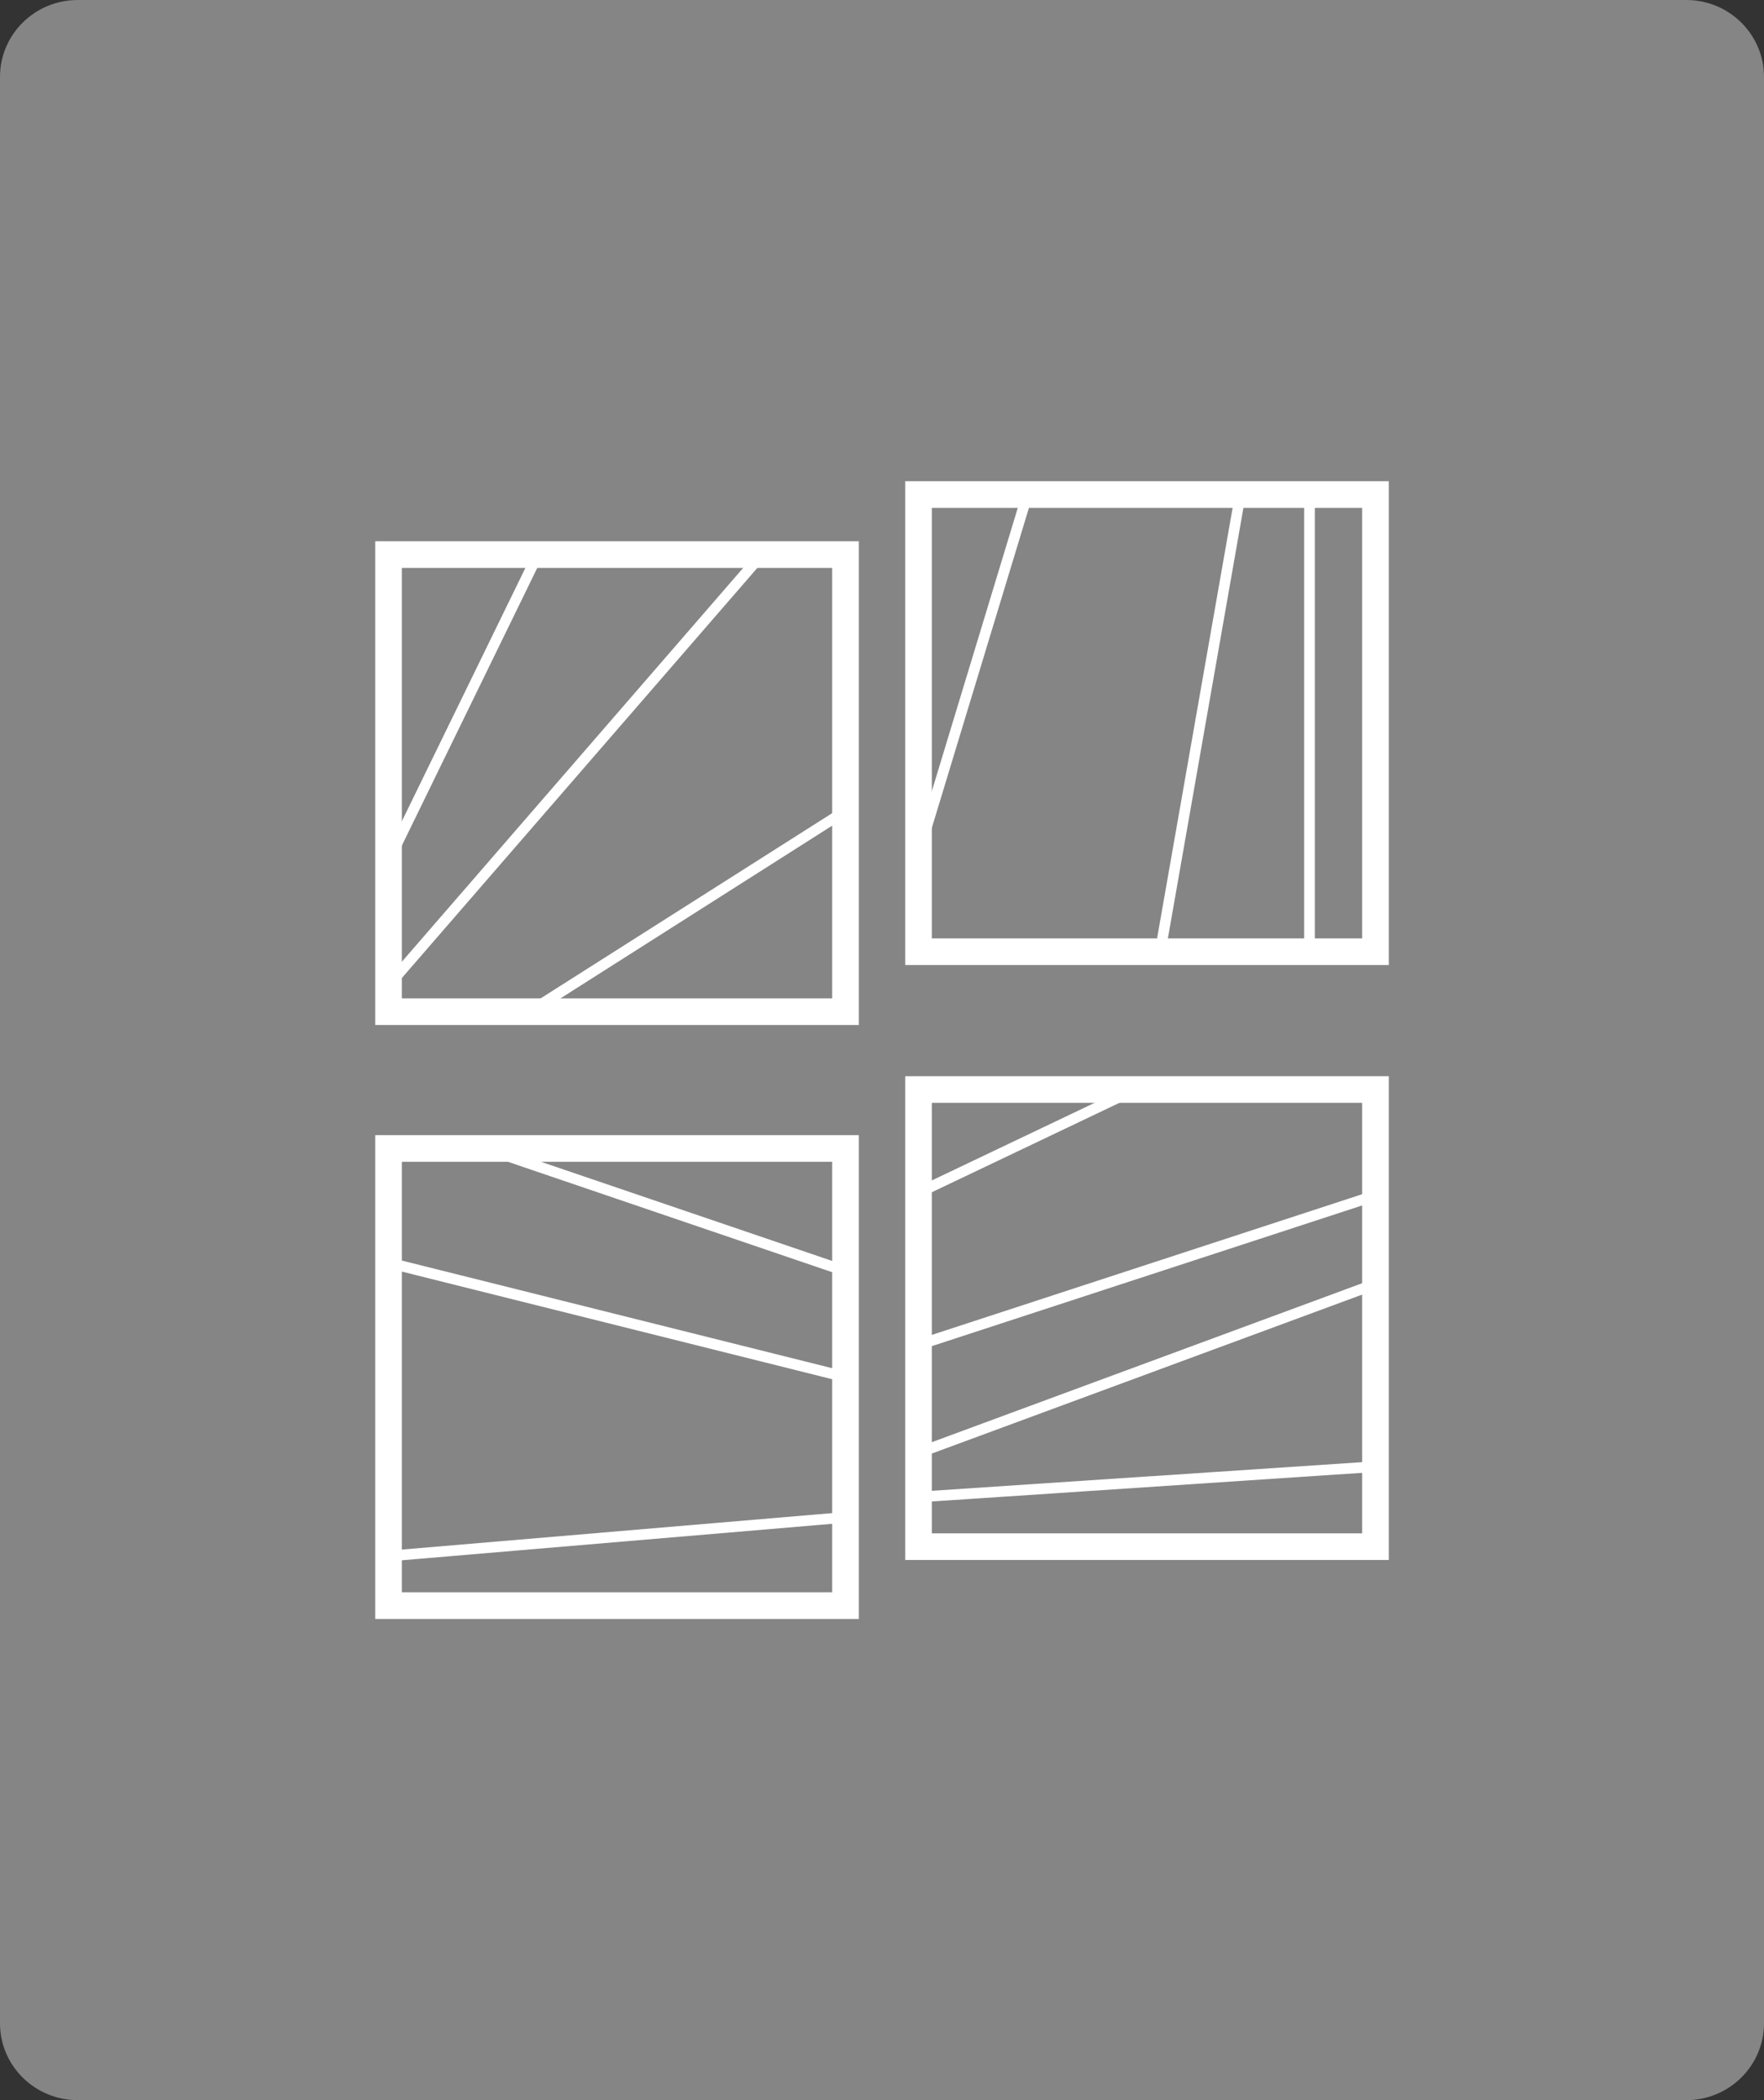 <?xml version="1.0" encoding="utf-8"?>
<!-- Generator: Adobe Illustrator 27.5.0, SVG Export Plug-In . SVG Version: 6.00 Build 0)  -->
<svg version="1.1" xmlns="http://www.w3.org/2000/svg" xmlns:xlink="http://www.w3.org/1999/xlink" x="0px" y="0px"
	 viewBox="0 0 392.13 466.67" style="enable-background:new 0 0 392.13 466.67;" xml:space="preserve">
<rect x="0" y="0" width="392.13" height="466.67" fill="#333333" stroke="none"/>
<style type="text/css">
	.st0{fill:#4B4982;}
	.st1{fill:#FFFFFF;}
	.st2{fill:#0094B9;}
	.st3{fill:#4B4983;}
	.st4{fill:#0086AC;}
	.st5{display:none;opacity:0.5;}
	.st6{fill:#E58D00;}
	.st7{fill:#D78F21;}
	.st8{fill:#4B4980;}
	.st9{opacity:0.4;fill:#FFFFFF;}
	.st10{display:none;}
	.st11{fill:#0083AA;}
	.st12{fill:#E18900;}
</style>
<g id="so_läufts">
</g>
<g id="StartUp">
	<path class="st9" d="M374.85,0H17.28C7.74,0,0,7.65,0,17.08v432.51c0,9.43,7.74,17.08,17.28,17.08h357.57
		c9.54,0,17.28-7.65,17.28-17.08V17.08C392.13,7.65,384.4,0,374.85,0z"/>
	<g>
		<path class="st1" d="M190.92,227.77H83.41V120.26h107.51V227.77z M89.33,221.85h95.66v-95.66H89.33V221.85z"/>
		<path class="st1" d="M118.36,225.81l-1.27-2l69.68-44.25v-55.15H169.9l-82.64,95.3c-0.32,0.37-0.85,0.51-1.31,0.33
			c-0.46-0.17-0.77-0.62-0.77-1.11v-27.66c0-0.18,0.04-0.36,0.12-0.52l33.2-68.05l2.13,1.04l-33.08,67.8v24.22l80.91-93.32
			c0.22-0.26,0.55-0.41,0.89-0.41h18.59c0.65,0,1.18,0.53,1.18,1.18v56.98c0,0.4-0.21,0.78-0.55,1L118.36,225.81z"/>
		<path class="st1" d="M190.92,359.74H83.41V252.24h107.51V359.74z M89.33,353.82h95.66v-95.66H89.33V353.82z"/>
		<path class="st1" d="M86.37,346.95c-0.3,0-0.58-0.11-0.8-0.31c-0.24-0.22-0.38-0.54-0.38-0.87v-65.18c0-0.36,0.17-0.71,0.46-0.93
			c0.29-0.22,0.66-0.3,1.02-0.22l100.11,25.03V283.3l-79.27-26.98l0.76-2.24l80.07,27.25c0.48,0.16,0.8,0.61,0.8,1.12v23.54
			c0,0.36-0.17,0.71-0.46,0.93c-0.29,0.23-0.66,0.31-1.02,0.22L87.55,282.11v62.37l100.3-8.5l0.2,2.36l-101.58,8.61
			C86.44,346.95,86.4,346.95,86.37,346.95z"/>
		<path class="st1" d="M308.72,214.44H201.22V106.93h107.51V214.44z M207.14,208.52h95.66v-95.66h-95.66V208.52z"/>
		<path class="st1" d="M257.89,212.66h-53.71c-0.65,0-1.18-0.53-1.18-1.18v-21.86c0-0.12,0.02-0.23,0.05-0.34l24.2-79.73l2.27,0.69
			l-24.15,79.56v20.5h51.53l17.66-100.61c0.1-0.57,0.59-0.98,1.17-0.98h15.37c0.65,0,1.18,0.53,1.18,1.18v101.58h-2.37v-100.4
			h-13.19l-17.66,100.61C258.96,212.25,258.46,212.66,257.89,212.66z"/>
		<path class="st1" d="M308.72,346.64H201.22V239.14h107.51V346.64z M207.14,340.72h95.66v-95.66h-95.66V340.72z"/>
		<path class="st1" d="M204.18,333.85c-0.3,0-0.59-0.11-0.81-0.32c-0.24-0.22-0.38-0.54-0.38-0.87v-9.84c0-0.5,0.31-0.94,0.77-1.11
			l100.81-37.22v-17.21l-100.03,32.69c-0.36,0.12-0.76,0.06-1.06-0.17c-0.31-0.22-0.49-0.58-0.49-0.96v-33.81
			c0-0.46,0.26-0.87,0.67-1.07l48.16-22.95l1.02,2.14l-47.49,22.63v31.43l100.03-32.69c0.36-0.12,0.76-0.06,1.06,0.17
			c0.31,0.22,0.49,0.58,0.49,0.96v19.67c0,0.5-0.31,0.94-0.77,1.11l-100.81,37.22v7.74l100.32-6.68l0.16,2.36l-101.58,6.76
			C204.23,333.85,204.2,333.85,204.18,333.85z"/>
	</g>
</g>
<g id="Unternehmen">
</g>
<g id="Ebene_3" class="st10">
</g>
<g id="Ebene_2">
</g>
</svg>
